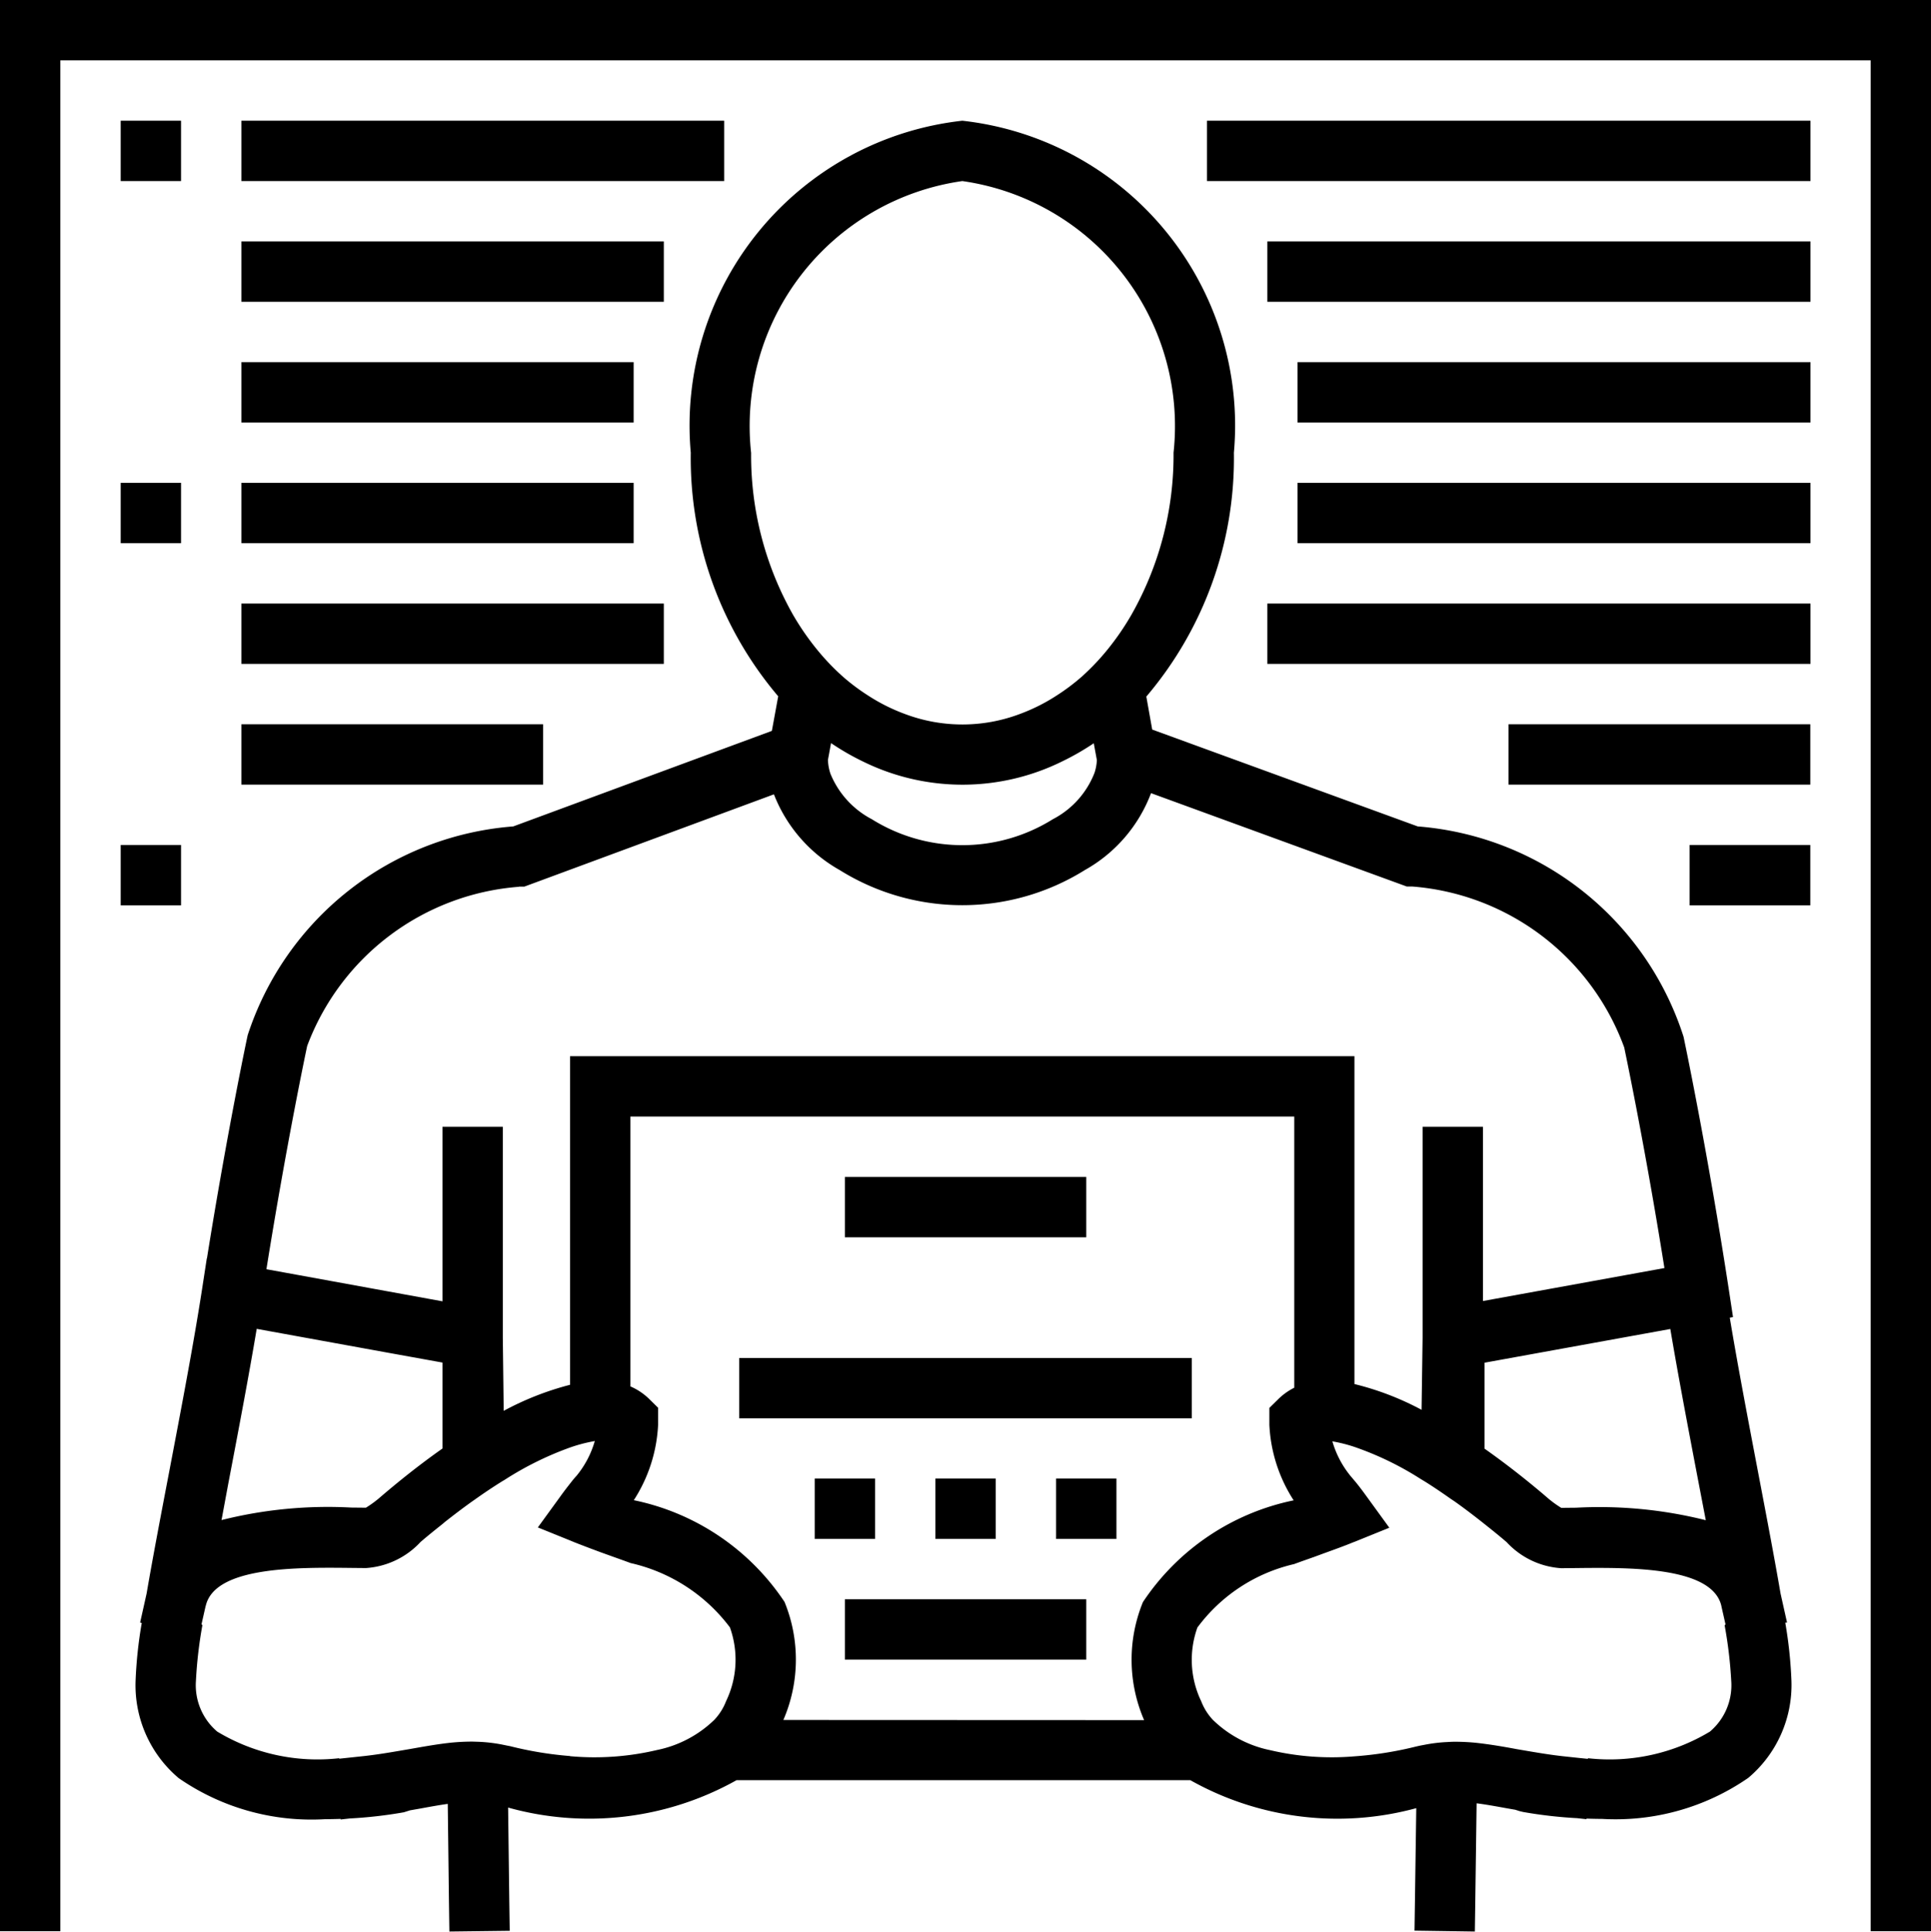 <svg xmlns="http://www.w3.org/2000/svg" viewBox="0 0 13.119 13.122">
  <g id="e363bd21-cbdb-4ed1-a490-1096d0f1d291" data-name="Слой 2">
    <g id="bf8fa0c7-f643-462d-b2b5-e210dadb6634" data-name="Layer 1">
      <g>
        <polygon points="0 0 0 13.119 0.41 13.119 0.41 12.914 0.41 0.41 12.709 0.41 12.709 12.914 12.709 13.119 13.119 13.119 13.119 0 0 0"/>
        <path d="M1.23.82H.82v.41h.41Z"/>
        <rect x="1.64" y="0.82" width="3.28" height="0.41"/>
        <rect x="8.2" y="0.82" width="4.1" height="0.41"/>
        <rect x="8.61" y="1.64" width="3.69" height="0.41"/>
        <rect x="8.815" y="2.46" width="3.485" height="0.41"/>
        <rect x="8.815" y="3.28" width="3.485" height="0.41"/>
        <rect x="8.61" y="4.1" width="3.69" height="0.41"/>
        <rect x="10.249" y="4.92" width="2.05" height="0.41"/>
        <rect x="11.479" y="5.74" width="0.82" height="0.41"/>
        <rect x="1.64" y="1.64" width="2.87" height="0.41"/>
        <rect x="1.64" y="2.46" width="2.665" height="0.41"/>
        <path d="M.82,3.69h.41v-.41H.82Z"/>
        <rect x="1.64" y="3.28" width="2.665" height="0.41"/>
        <rect x="1.64" y="4.1" width="2.87" height="0.41"/>
        <rect x="1.64" y="4.92" width="2.05" height="0.41"/>
        <path d="M.82,6.15h.41v-.41H.82Z"/>
        <path d="M12.141,11.022l-.044-.197c-.041-.239-.095-.522-.153-.826-.068-.357-.138-.723-.192-1.048l.022-.004-.03-.197c-.149-.968-.306-1.707-.306-1.707v0A2.065,2.065,0,0,0,9.632,5.614L7.828,4.956l-.04-.224a2.5,2.5,0,0,0,.595-1.657A2.083,2.083,0,0,0,6.538.82,2.083,2.083,0,0,0,4.693,3.075a2.501,2.501,0,0,0,.594,1.655l-.043.235-1.757.649a2.064,2.064,0,0,0-1.804,1.417c-.002.007-.138.648-.277,1.517l-.001-0-.032.208c-.057.369-.142.814-.224,1.244-.058.303-.112.586-.153.825l-.044.197.011.003a2.953,2.953,0,0,0-.042.396.825.825,0,0,0,.293.658,1.585,1.585,0,0,0,.995.279c.036,0,.071-.001.105-.002l0.0.004.063-.007a3.022,3.022,0,0,0,.367-.042l.041-.013.074-.013c.065-.012.126-.023.183-.031l.008.66.003.207.41-.005-.003-.203-.008-.634a2.048,2.048,0,0,0,1.552-.186H8.087a2.038,2.038,0,0,0,1.535.19l-.009.63-.003.202.41.006.003-.208.009-.663c.062.008.129.02.2.033l.063.011.028.009.025.006a3.031,3.031,0,0,0,.367.042l.063.007 0-.004c.034.001.069.002.105.002a1.585,1.585,0,0,0,.995-.279.825.825,0,0,0,.293-.658,2.97,2.97,0,0,0-.042-.396Zm-.379.398a.412.412,0,0,1-.145.343,1.321,1.321,0,0,1-.827.181l-.004.004-.058-.006-.112-.012c-.08-.009-.153-.021-.224-.033l-.088-.015c-.09-.017-.179-.032-.268-.042a1.406,1.406,0,0,0-.155-.008c-.016 0-.033.001-.05.002a1.041,1.041,0,0,0-.155.019c-.016.003-.033.006-.049.01l-.001 0a2.437,2.437,0,0,1-.424.068,1.828,1.828,0,0,1-.573-.042.782.782,0,0,1-.388-.205.387.387,0,0,1-.08-.127.649.649,0,0,1-.026-.501,1.135,1.135,0,0,1,.657-.431c.046-.017.092-.033.137-.049l.068-.025c.069-.025.136-.049.199-.075l.006-.002.237-.096-.154-.212c-.034-.047-.06-.081-.083-.108l-.027-.032a.659.659,0,0,1-.123-.235l.01.002a1.014,1.014,0,0,1,.14.036,2.114,2.114,0,0,1,.45.218l.025.015c.058.036.117.076.178.119l.027.018c.058.041.116.085.176.132l.029.023c.049.039.099.079.149.122a.553.553,0,0,0,.371.177l.104-.001c.369-.004.923-.009.984.258l0.0.001.028.124-.006.006A2.957,2.957,0,0,1,11.762,11.421Zm-7.889.509a2.442,2.442,0,0,1-.407-.067l-.016-.003-.034-.007a1.057,1.057,0,0,0-.172-.02l-.033-.001a1.437,1.437,0,0,0-.172.01c-.084.01-.167.025-.252.04l-.088.015c-.07.012-.144.024-.224.033l-.122.013-.047.005-.003-.003a1.32,1.32,0,0,1-.827-.181.413.413,0,0,1-.145-.343,2.946,2.946,0,0,1,.044-.38l-.006-.006.028-.124.001-.002c.062-.266.616-.261.984-.257l.104.001a.555.555,0,0,0,.371-.177c.05-.043.1-.083.149-.122l.015-.013c.065-.051.128-.099.19-.143l.013-.009c.066-.047.129-.089.192-.128l.012-.007a2.177,2.177,0,0,1,.445-.22,1.04,1.04,0,0,1,.158-.042l.01-.002a.656.656,0,0,1-.123.235c-.014.015-.028.032-.045.054-.018.023-.04.051-.065.086l-.154.212.22.089.024.01c.058.023.119.046.181.069l.086.031c.039.014.079.028.119.043a1.165,1.165,0,0,1,.675.437.649.649,0,0,1-.026.501.385.385,0,0,1-.08.127.783.783,0,0,1-.389.205A1.844,1.844,0,0,1,3.873,11.93Zm-.348-5.906h.037l1.696-.627a1.01,1.01,0,0,0,.446.514,1.573,1.573,0,0,0,1.667 0,1.004,1.004,0,0,0,.449-.522l1.737.634h.036a1.671,1.671,0,0,1,1.442,1.094c.001.007.136.639.273,1.498l-1.233.224V7.654h-.41V9.088l-.007.489a1.944,1.944,0,0,0-.456-.175V7.175H3.873v2.232a1.998,1.998,0,0,0-.451.177l-.006-.497V7.654h-.41v1.186L1.931,8.644l-.121-.022c.138-.862.273-1.499.277-1.517A1.672,1.672,0,0,1,3.526,6.024ZM6.538,1.23a1.681,1.681,0,0,1,1.435,1.845,2.196,2.196,0,0,1-.285,1.099,1.794,1.794,0,0,1-.164.239,1.607,1.607,0,0,1-.175.184,1.413,1.413,0,0,1-.166.125,1.255,1.255,0,0,1-.251.127,1.106,1.106,0,0,1-.782.002,1.254,1.254,0,0,1-.252-.126,1.409,1.409,0,0,1-.171-.128,1.59,1.59,0,0,1-.175-.183,1.8,1.8,0,0,1-.165-.239,2.197,2.197,0,0,1-.284-1.098A1.681,1.681,0,0,1,6.538,1.23Zm.898,4.02a.6.6,0,0,1-.283.315,1.161,1.161,0,0,1-1.23,0,.608.608,0,0,1-.281-.309.327.327,0,0,1-.017-.094l.021-.114a1.714,1.714,0,0,0,.219.126,1.53,1.53,0,0,0,1.354-.003,1.719,1.719,0,0,0,.212-.122l.021.114A.325.325,0,0,1,7.436,5.25Zm3.271,4.992-.1.001a.738.738,0,0,1-.106-.079c-.122-.104-.263-.216-.415-.323V9.257l1.262-.229c.055.327.125.693.193,1.049l.048.25A2.968,2.968,0,0,0,10.708,10.242Zm-9.156-.164c.068-.356.138-.723.193-1.051l.891.162.371.067h0v.584c-.151.106-.292.219-.414.323a.75.75,0,0,1-.106.079l-.1-.001a2.965,2.965,0,0,0-.881.085ZM5.322,11.684a1.033,1.033,0,0,0,.008-.802,1.622,1.622,0,0,0-1.024-.691,1.033,1.033,0,0,0,.165-.512v-.116L4.41,9.503a.423.423,0,0,0-.127-.085V7.585H8.793V9.427a.427.427,0,0,0-.108.077l-.061.06v.116a1.034,1.034,0,0,0,.165.512,1.623,1.623,0,0,0-1.024.691,1.033,1.033,0,0,0,.008.802Z"/>
        <rect x="5.74" y="7.995" width="1.64" height="0.41"/>
        <rect x="5.022" y="9.225" width="3.075" height="0.41"/>
        <rect x="5.74" y="10.864" width="1.64" height="0.41"/>
        <path d="M5.945,10.044h-.41v.41h.41Z"/>
        <path d="M7.175,10.454h.41v-.41h-.41Z"/>
        <path d="M6.765,10.454v-.41h-.41v.41Z"/>
      </g>
    </g>
  </g>
</svg>
